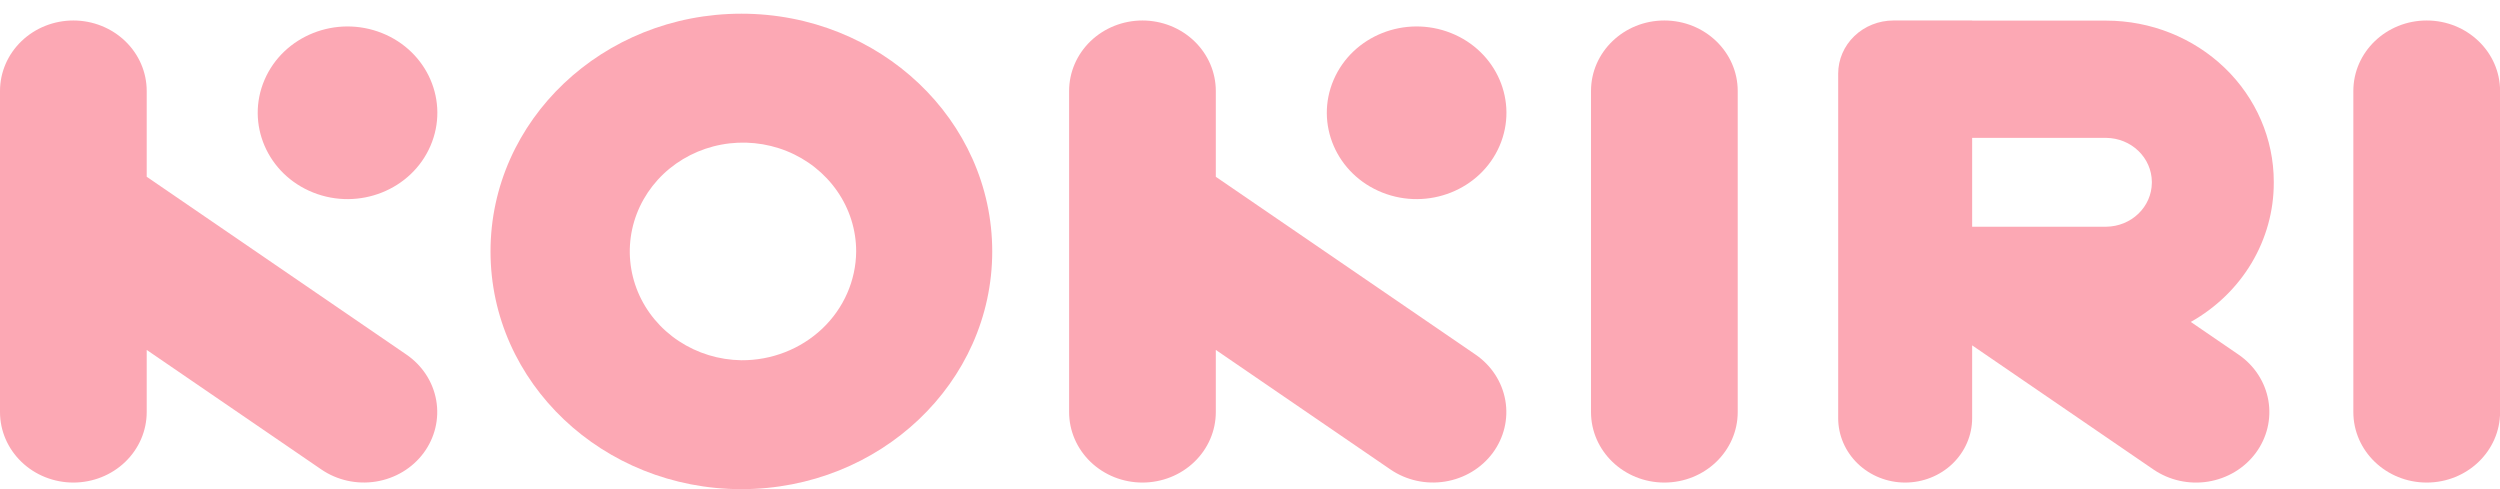 <svg width="92" height="18" viewBox="0 0 92 18" fill="none" xmlns="http://www.w3.org/2000/svg">
<path d="M14.957 13.049L5.399 6.505V3.349C5.399 2.661 5.115 2.001 4.608 1.514C4.102 1.028 3.416 0.754 2.7 0.754C1.984 0.754 1.297 1.028 0.791 1.514C0.284 2.001 0 2.661 0 3.349V15.163C0 15.851 0.284 16.511 0.791 16.998C1.297 17.485 1.984 17.758 2.7 17.758C3.416 17.758 4.102 17.485 4.608 16.998C5.115 16.511 5.399 15.851 5.399 15.163V12.877L11.825 17.276C12.408 17.675 13.132 17.835 13.838 17.721C14.545 17.607 15.175 17.228 15.59 16.668C16.005 16.107 16.172 15.411 16.053 14.732C15.935 14.054 15.54 13.448 14.957 13.049Z" fill="#FCA8B4"/>
<path d="M15.842 5.366C16.541 3.745 15.74 1.887 14.054 1.216C12.368 0.545 10.435 1.314 9.736 2.935C9.038 4.556 9.839 6.414 11.525 7.085C13.211 7.756 15.144 6.987 15.842 5.366Z" fill="#FCA8B4"/>
<path d="M63.948 3.349C63.948 1.916 62.739 0.754 61.248 0.754C59.757 0.754 58.549 1.916 58.549 3.349V15.163C58.549 16.596 59.757 17.758 61.248 17.758C62.739 17.758 63.948 16.596 63.948 15.163V3.349Z" fill="#FCA8B4"/>
<path d="M92.003 3.349C92.003 1.916 90.794 0.754 89.303 0.754C87.812 0.754 86.603 1.916 86.603 3.349V15.163C86.603 16.596 87.812 17.758 89.303 17.758C90.794 17.758 92.003 16.596 92.003 15.163V3.349Z" fill="#FCA8B4"/>
<path d="M54.3 13.049L44.742 6.506V3.35C44.742 3.009 44.672 2.671 44.537 2.357C44.401 2.042 44.202 1.756 43.952 1.515C43.701 1.274 43.403 1.082 43.076 0.952C42.748 0.822 42.397 0.754 42.042 0.754C41.327 0.754 40.64 1.028 40.133 1.514C39.627 2.001 39.343 2.661 39.343 3.349V15.163C39.343 15.504 39.413 15.841 39.548 16.156C39.684 16.471 39.883 16.757 40.133 16.998C40.384 17.239 40.682 17.43 41.009 17.561C41.337 17.691 41.688 17.758 42.042 17.758C42.758 17.758 43.445 17.485 43.951 16.998C44.458 16.512 44.742 15.851 44.742 15.163V12.877L51.168 17.276C51.751 17.675 52.475 17.835 53.181 17.721C53.888 17.607 54.517 17.228 54.933 16.668C55.348 16.107 55.515 15.411 55.396 14.733C55.277 14.054 54.883 13.449 54.3 13.049Z" fill="#FCA8B4"/>
<path d="M55.185 5.366C55.883 3.745 55.083 1.887 53.397 1.216C51.71 0.545 49.777 1.314 49.079 2.935C48.381 4.556 49.181 6.414 50.867 7.085C52.553 7.756 54.486 6.987 55.185 5.366Z" fill="#FCA8B4"/>
<path d="M27.283 0.504C22.184 0.504 18.051 4.421 18.051 9.253C18.051 14.085 22.184 18.001 27.283 18.001C32.381 18.001 36.514 14.084 36.514 9.253C36.514 4.422 32.381 0.504 27.283 0.504ZM27.283 13.257C26.461 13.245 25.662 13.001 24.985 12.554C24.307 12.108 23.782 11.478 23.476 10.746C23.17 10.013 23.096 9.21 23.263 8.437C23.431 7.664 23.832 6.956 24.417 6.401C25.002 5.847 25.744 5.471 26.551 5.321C27.357 5.171 28.192 5.254 28.95 5.559C29.707 5.863 30.354 6.377 30.809 7.034C31.265 7.691 31.508 8.463 31.507 9.253C31.499 10.322 31.05 11.345 30.258 12.096C29.465 12.846 28.395 13.264 27.283 13.257Z" fill="#FCA8B4"/>
<path d="M77.512 0.759H72.575V0.754H69.68C69.14 0.754 68.622 0.961 68.241 1.327C67.859 1.694 67.645 2.191 67.645 2.71V15.388C67.645 16.017 67.905 16.619 68.367 17.064C68.829 17.508 69.456 17.758 70.11 17.758C70.764 17.758 71.391 17.508 71.853 17.064C72.315 16.619 72.575 16.017 72.575 15.388V12.709L79.246 17.277C79.83 17.676 80.554 17.837 81.26 17.723C81.966 17.609 82.596 17.23 83.012 16.669C83.427 16.108 83.594 15.412 83.475 14.733C83.356 14.055 82.962 13.449 82.379 13.05L80.621 11.847C81.55 11.325 82.321 10.578 82.857 9.681C83.392 8.784 83.675 7.768 83.675 6.734V6.685C83.674 5.114 83.024 3.608 81.869 2.497C80.713 1.386 79.147 0.761 77.512 0.759ZM79.188 6.735C79.182 7.16 79.004 7.566 78.691 7.866C78.379 8.166 77.957 8.337 77.515 8.343H72.575V5.074H77.515C77.957 5.08 78.379 5.251 78.691 5.551C79.004 5.852 79.182 6.257 79.188 6.682V6.735Z" fill="#FCA8B4"/>
</svg>
